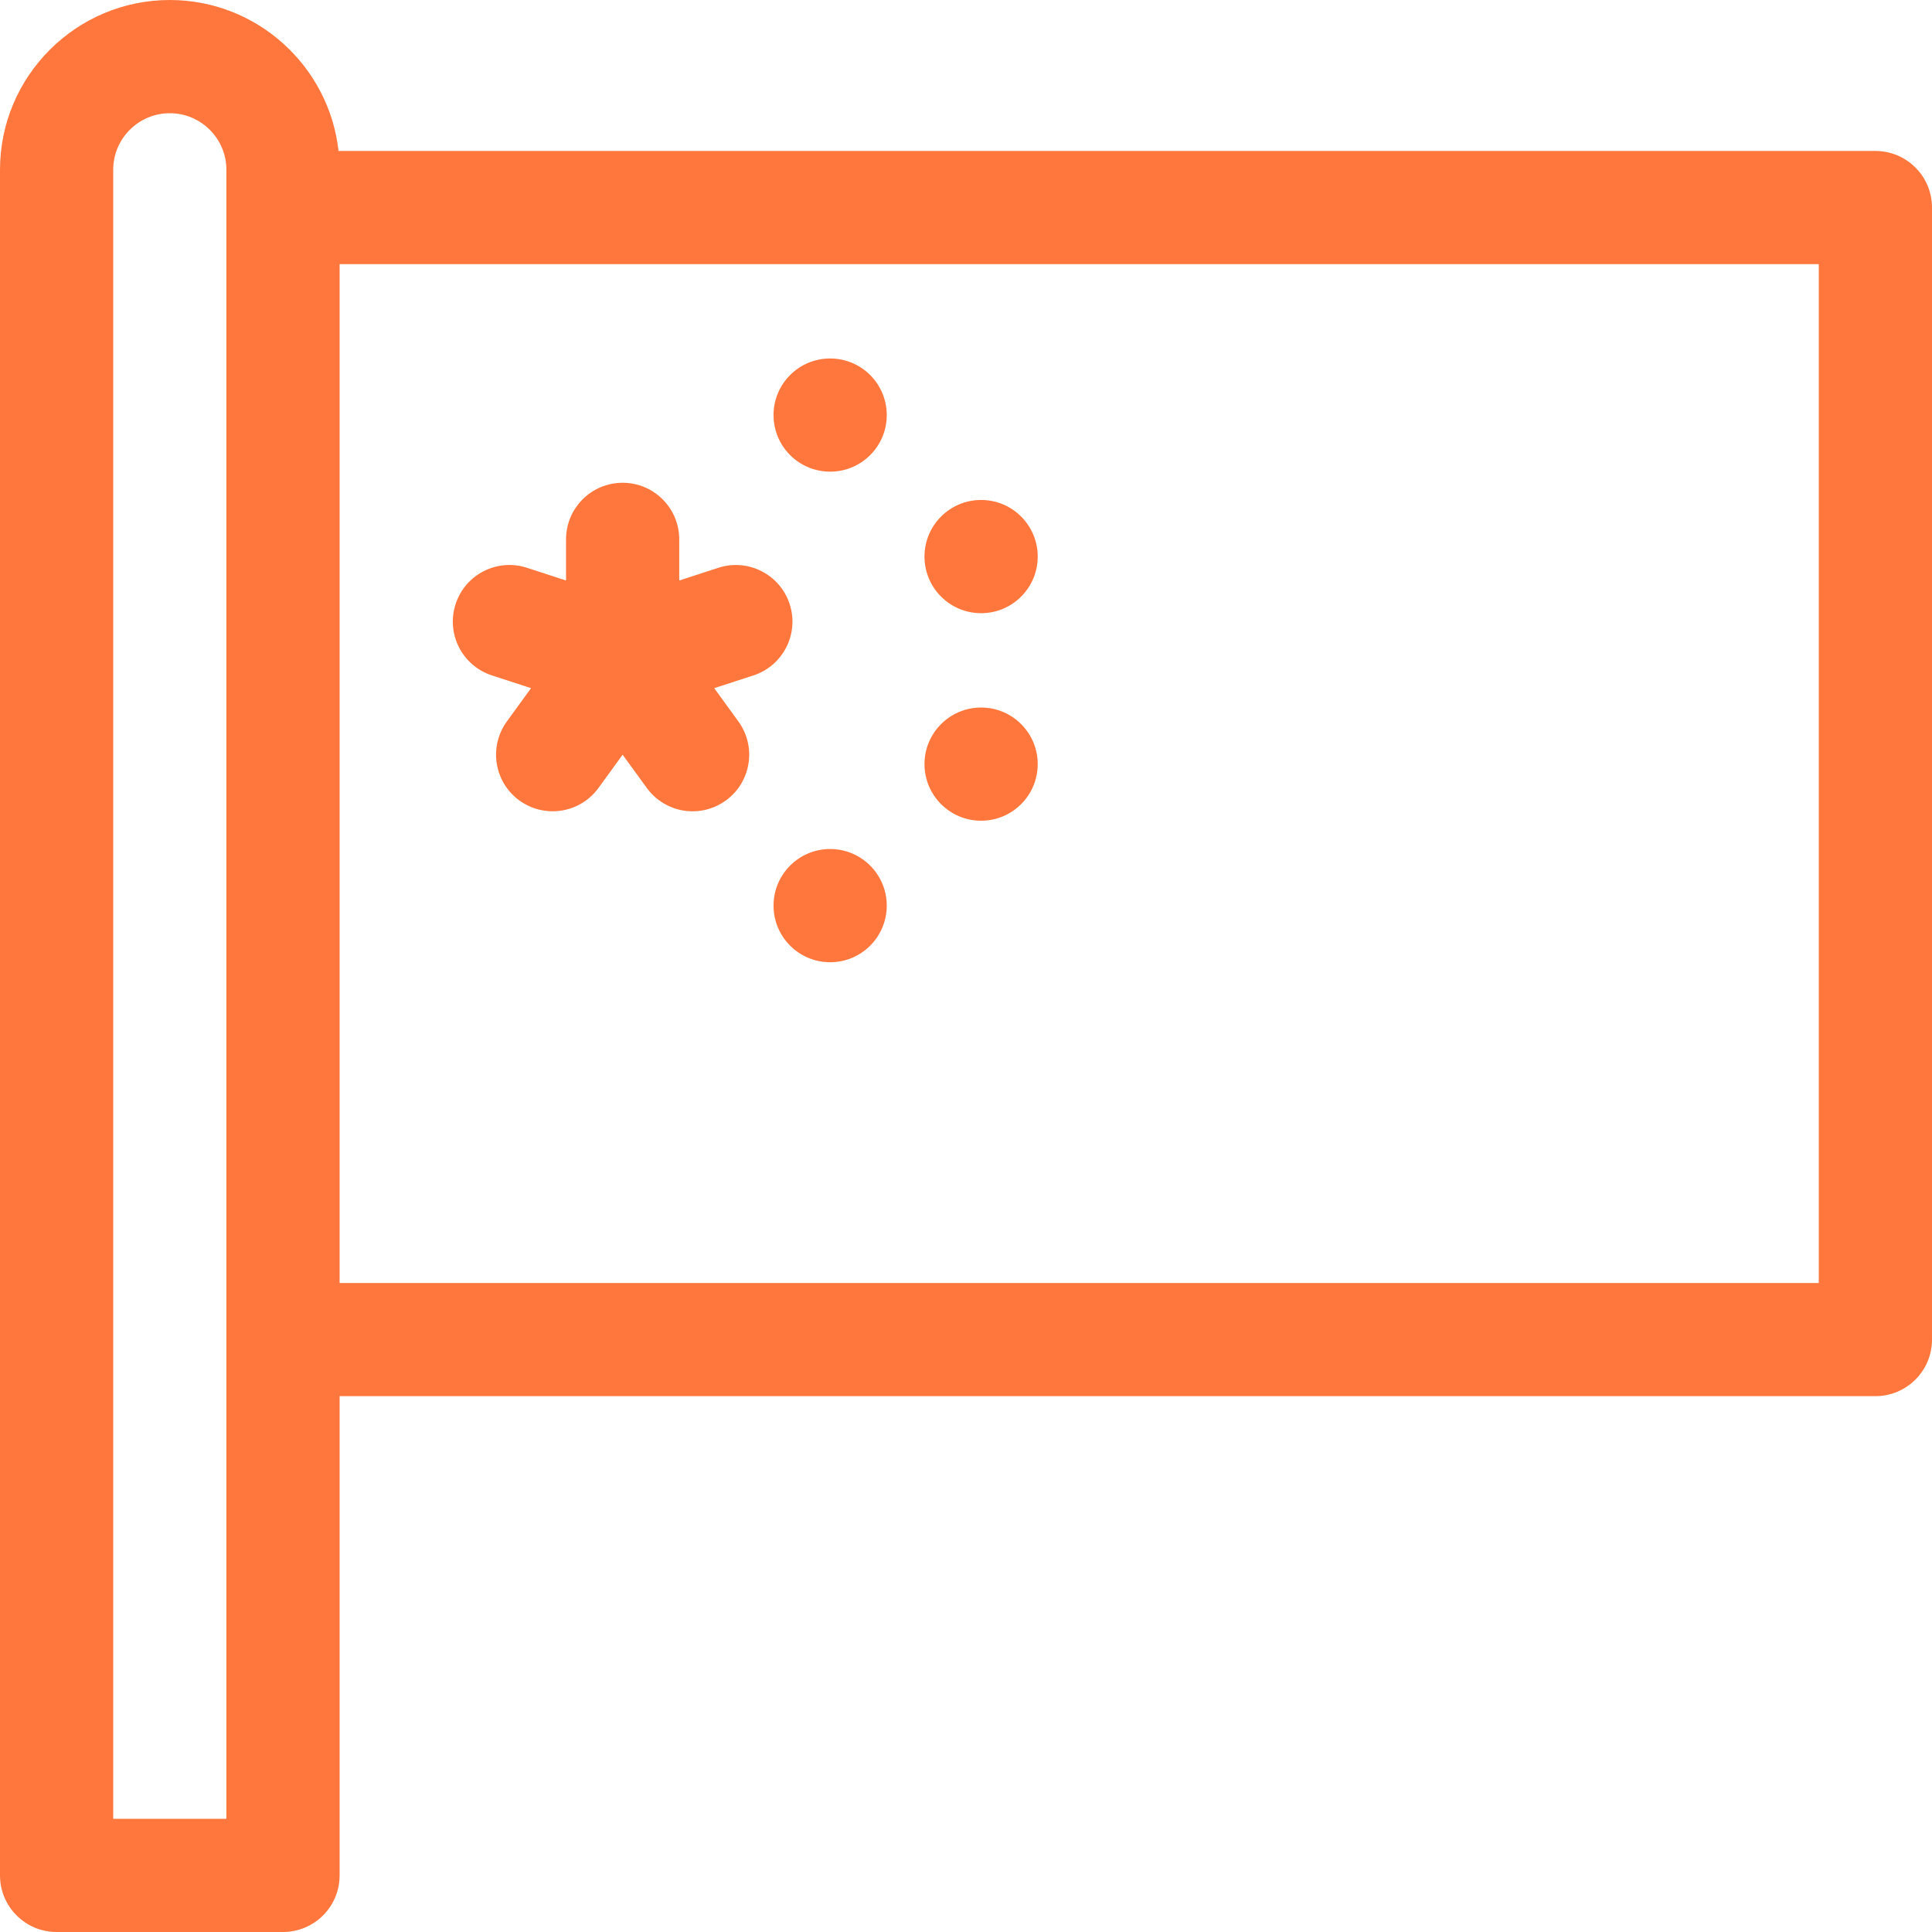 <svg width="60" height="60" viewBox="0 0 60 60" fill="none" xmlns="http://www.w3.org/2000/svg">
<g clip-path="url(#clip0_230_91)">
<path d="M58.242 4.688H10.514C10.221 2.055 7.983 0 5.273 0C2.366 0 0 2.366 0 5.273V58.242C0 59.213 0.787 60 1.758 60H8.789C9.76 60 10.547 59.213 10.547 58.242V43.359H58.242C59.213 43.359 60 42.572 60 41.602V6.445C60 5.475 59.213 4.688 58.242 4.688ZM7.031 56.484H3.516V5.273C3.516 4.304 4.304 3.516 5.273 3.516C6.243 3.516 7.031 4.304 7.031 5.273V56.484ZM56.484 39.844H10.547V8.203H56.484V39.844Z" fill="#FF773C"/>
<path d="M15.278 20.976L16.492 21.371L15.742 22.404C15.171 23.19 15.345 24.289 16.13 24.86C16.442 25.086 16.804 25.195 17.162 25.195C17.706 25.195 18.242 24.944 18.586 24.471L19.336 23.438L20.087 24.471C20.431 24.944 20.967 25.196 21.511 25.196C21.869 25.196 22.23 25.086 22.542 24.86C23.328 24.289 23.502 23.19 22.931 22.405L22.181 21.371L23.395 20.977C24.319 20.677 24.824 19.685 24.524 18.762C24.224 17.838 23.232 17.333 22.309 17.633L21.094 18.028V16.75C21.094 15.78 20.307 14.993 19.336 14.993C18.366 14.993 17.579 15.78 17.579 16.75V18.028L16.364 17.633C15.441 17.332 14.449 17.838 14.149 18.761C13.849 19.685 14.354 20.676 15.278 20.976Z" fill="#FF773C"/>
<path d="M30.469 19.043C31.44 19.043 32.227 18.256 32.227 17.285C32.227 16.314 31.44 15.527 30.469 15.527C29.498 15.527 28.711 16.314 28.711 17.285C28.711 18.256 29.498 19.043 30.469 19.043Z" fill="#FF773C"/>
<path d="M25.781 14.648C26.752 14.648 27.539 13.861 27.539 12.891C27.539 11.92 26.752 11.133 25.781 11.133C24.81 11.133 24.023 11.92 24.023 12.891C24.023 13.861 24.81 14.648 25.781 14.648Z" fill="#FF773C"/>
<path d="M30.469 25.488C31.44 25.488 32.227 24.701 32.227 23.73C32.227 22.76 31.44 21.973 30.469 21.973C29.498 21.973 28.711 22.76 28.711 23.73C28.711 24.701 29.498 25.488 30.469 25.488Z" fill="#FF773C"/>
<path d="M25.781 29.883C26.752 29.883 27.539 29.096 27.539 28.125C27.539 27.154 26.752 26.367 25.781 26.367C24.81 26.367 24.023 27.154 24.023 28.125C24.023 29.096 24.81 29.883 25.781 29.883Z" fill="#FF773C"/>
</g>
<defs>
<clipPath id="clip0_230_91">
<rect width="60" height="60" fill="white"/>
</clipPath>
</defs>
</svg>
